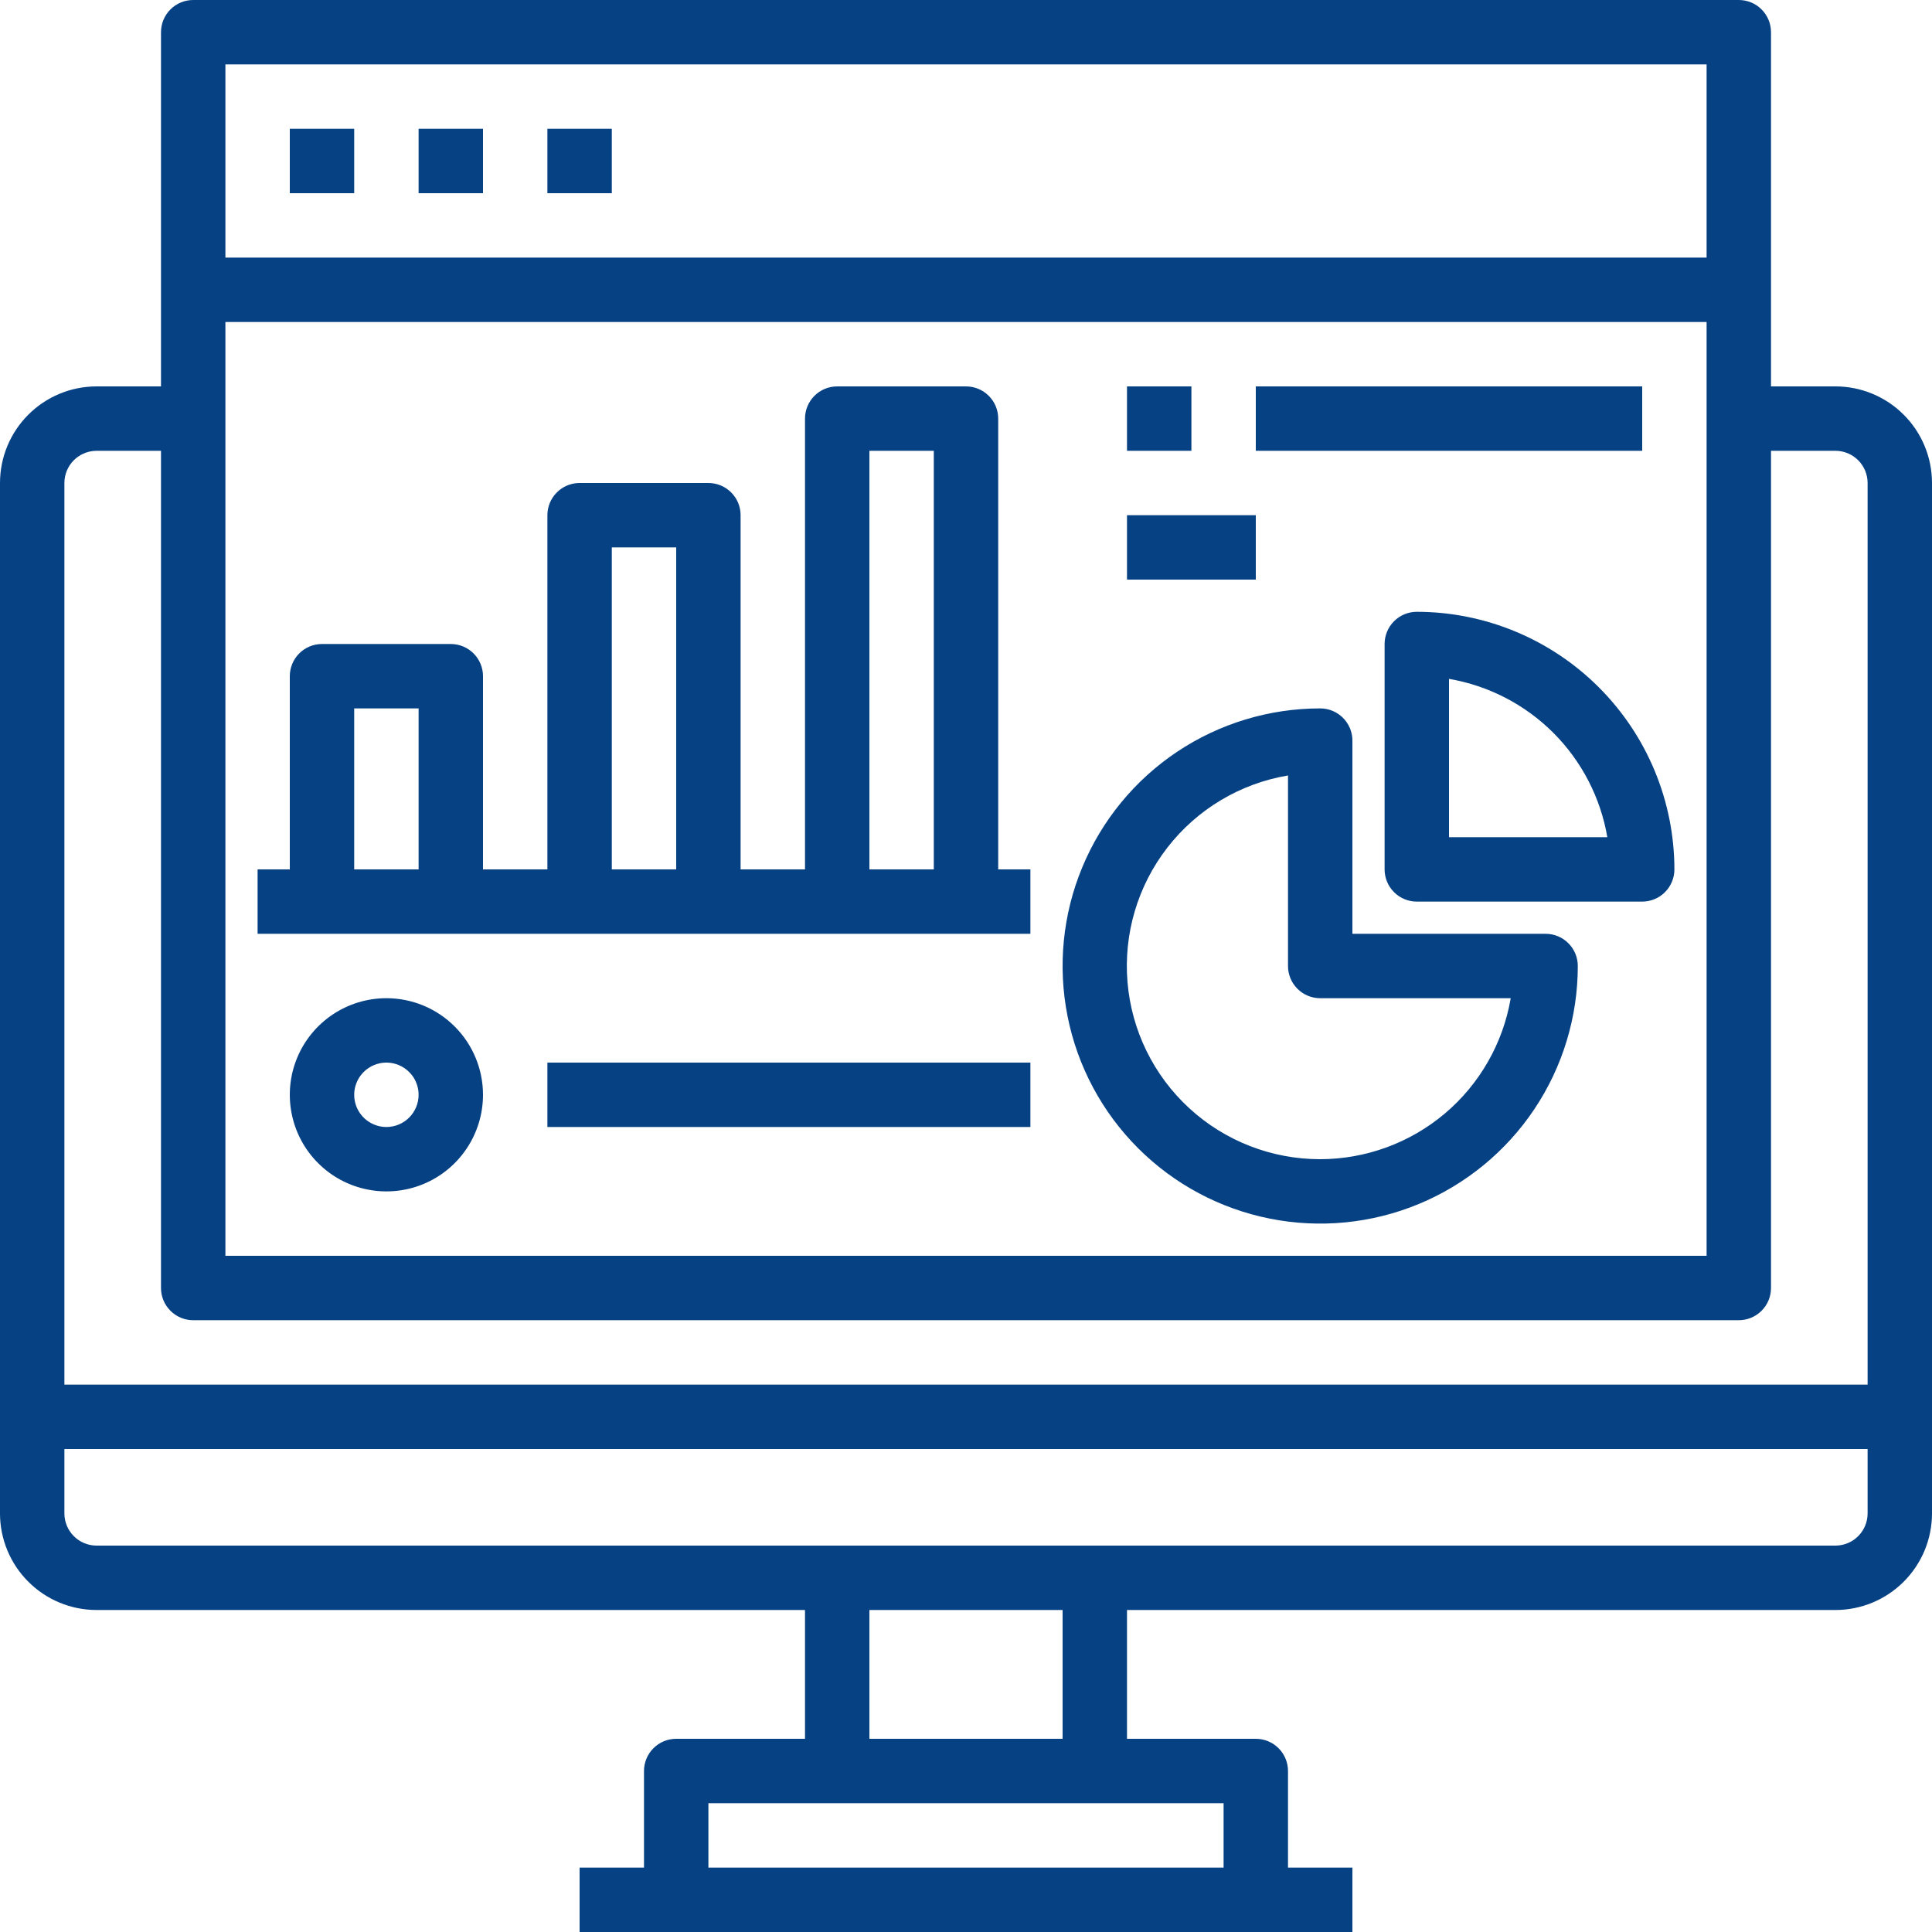 <?xml version="1.0" encoding="UTF-8"?> <svg xmlns="http://www.w3.org/2000/svg" width="60" height="60" viewBox="0 0 60 60" fill="none"> <path fill-rule="evenodd" clip-rule="evenodd" d="M55 12H57C57.796 12 58.559 12.316 59.121 12.879C59.684 13.441 60 14.204 60 15V47C60 47.796 59.684 48.559 59.121 49.121C58.559 49.684 57.796 50 57 50H35V54H39C39.265 54 39.52 54.105 39.707 54.293C39.895 54.48 40 54.735 40 55V58H42V60H18V58H20V55C20 54.735 20.105 54.48 20.293 54.293C20.48 54.105 20.735 54 21 54H25V50H3C2.204 50 1.441 49.684 0.879 49.121C0.316 48.559 0 47.796 0 47V15C0 14.204 0.316 13.441 0.879 12.879C1.441 12.316 2.204 12 3 12H5V1C5 0.735 5.105 0.48 5.293 0.293C5.48 0.105 5.735 0 6 0H54C54.265 0 54.52 0.105 54.707 0.293C54.895 0.48 55 0.735 55 1V12ZM53 39V10H7V39H53ZM53 8V2H7V8H53ZM5 14H3C2.84 14 2.685 14.038 2.545 14.11C2.531 14.117 2.518 14.124 2.505 14.131C2.472 14.15 2.441 14.17 2.411 14.192C2.369 14.222 2.33 14.256 2.293 14.293C2.105 14.48 2 14.735 2 15V43H58V15C58 14.735 57.895 14.48 57.707 14.293C57.52 14.105 57.265 14 57 14H55V40C55 40.265 54.895 40.52 54.707 40.707C54.52 40.895 54.265 41 54 41H6C5.735 41 5.48 40.895 5.293 40.707C5.105 40.52 5 40.265 5 40V14ZM38 58V56H22V58H38ZM33 54V50H27V54H33ZM57 48C57.265 48 57.52 47.895 57.707 47.707C57.895 47.52 58 47.265 58 47V45H2V47C2 47.265 2.105 47.52 2.293 47.707C2.48 47.895 2.735 48 3 48H57ZM9 4H11V6H9V4ZM15 4H13V6H15V4ZM17 4H19V6H17V4ZM31 13C31 12.735 30.895 12.48 30.707 12.293C30.52 12.105 30.265 12 30 12H26C25.735 12 25.48 12.105 25.293 12.293C25.105 12.48 25 12.735 25 13V27H23V16C23 15.735 22.895 15.48 22.707 15.293C22.52 15.105 22.265 15 22 15H18C17.89 15 17.782 15.018 17.68 15.053L17.642 15.066C17.622 15.074 17.602 15.082 17.582 15.091C17.536 15.113 17.491 15.138 17.448 15.166C17.393 15.203 17.341 15.245 17.293 15.293C17.105 15.48 17 15.735 17 16V27H15V21C15 20.735 14.895 20.48 14.707 20.293C14.52 20.105 14.265 20 14 20H10C9.735 20 9.48 20.105 9.293 20.293C9.105 20.48 9 20.735 9 21V27H8V29H32V27H31V13ZM11 27V22H13V27H11ZM19 17H21V27H19V17ZM27 27V14H29V27H27ZM42 29H48C48.265 29 48.52 29.105 48.707 29.293C48.895 29.48 49 29.735 49 30C49 31.582 48.531 33.129 47.652 34.444C46.773 35.76 45.523 36.785 44.062 37.391C42.6 37.997 40.991 38.155 39.439 37.846C37.888 37.538 36.462 36.776 35.343 35.657C34.224 34.538 33.462 33.113 33.154 31.561C32.845 30.009 33.003 28.4 33.609 26.939C34.214 25.477 35.24 24.227 36.555 23.348C37.871 22.469 39.418 22 41 22C41.265 22 41.52 22.105 41.707 22.293C41.796 22.382 41.867 22.486 41.916 22.599C41.922 22.613 41.928 22.626 41.933 22.639C41.938 22.653 41.943 22.667 41.948 22.681C41.982 22.783 42 22.89 42 23V29ZM36.935 34.418C38.044 35.437 39.495 36.001 41 36C42.417 35.998 43.789 35.495 44.872 34.581C45.954 33.666 46.679 32.397 46.917 31H41C40.735 31 40.48 30.895 40.293 30.707C40.105 30.52 40 30.265 40 30V24.083C38.515 24.332 37.179 25.131 36.256 26.32C35.332 27.509 34.89 29.002 35.016 30.502C35.141 32.002 35.827 33.4 36.935 34.418ZM44 19C43.735 19 43.48 19.105 43.293 19.293C43.105 19.48 43 19.735 43 20V27C43 27.265 43.105 27.52 43.293 27.707C43.48 27.895 43.735 28 44 28H51C51.265 28 51.52 27.895 51.707 27.707C51.895 27.52 52 27.265 52 27C51.998 24.879 51.154 22.846 49.654 21.346C48.154 19.846 46.121 19.002 44 19ZM45 26V21.083C46.228 21.293 47.36 21.879 48.241 22.759C49.121 23.64 49.707 24.772 49.917 26H45ZM10.333 31.506C10.827 31.176 11.407 31 12 31C12.796 31 13.559 31.316 14.121 31.879C14.684 32.441 15 33.204 15 34C15 34.593 14.824 35.173 14.494 35.667C14.165 36.16 13.696 36.545 13.148 36.772C12.6 36.999 11.997 37.058 11.415 36.942C10.833 36.827 10.298 36.541 9.879 36.121C9.459 35.702 9.173 35.167 9.058 34.585C8.942 34.003 9.001 33.4 9.228 32.852C9.455 32.304 9.84 31.835 10.333 31.506ZM11.444 34.831C11.609 34.941 11.802 35 12 35C12.265 35 12.52 34.895 12.707 34.707C12.801 34.613 12.874 34.502 12.924 34.382C12.974 34.262 13 34.132 13 34C13 33.802 12.941 33.609 12.832 33.444C12.799 33.396 12.762 33.35 12.722 33.308C12.627 33.209 12.511 33.129 12.383 33.076C12.295 33.04 12.204 33.017 12.111 33.006C12.009 32.995 11.906 32.999 11.805 33.019C11.739 33.032 11.675 33.052 11.613 33.078C11.588 33.089 11.562 33.1 11.538 33.113C11.508 33.129 11.48 33.145 11.452 33.164C11.395 33.201 11.342 33.244 11.293 33.293C11.219 33.367 11.158 33.451 11.111 33.542C11.069 33.625 11.038 33.713 11.019 33.805C10.981 33.999 11.001 34.2 11.076 34.383C11.152 34.565 11.28 34.722 11.444 34.831ZM37 12H35V14H37V12ZM39 12H51V14H39V12ZM17 33H32V35H17V33ZM39 16H35V18H39V16Z" fill="#064184"></path> </svg> 